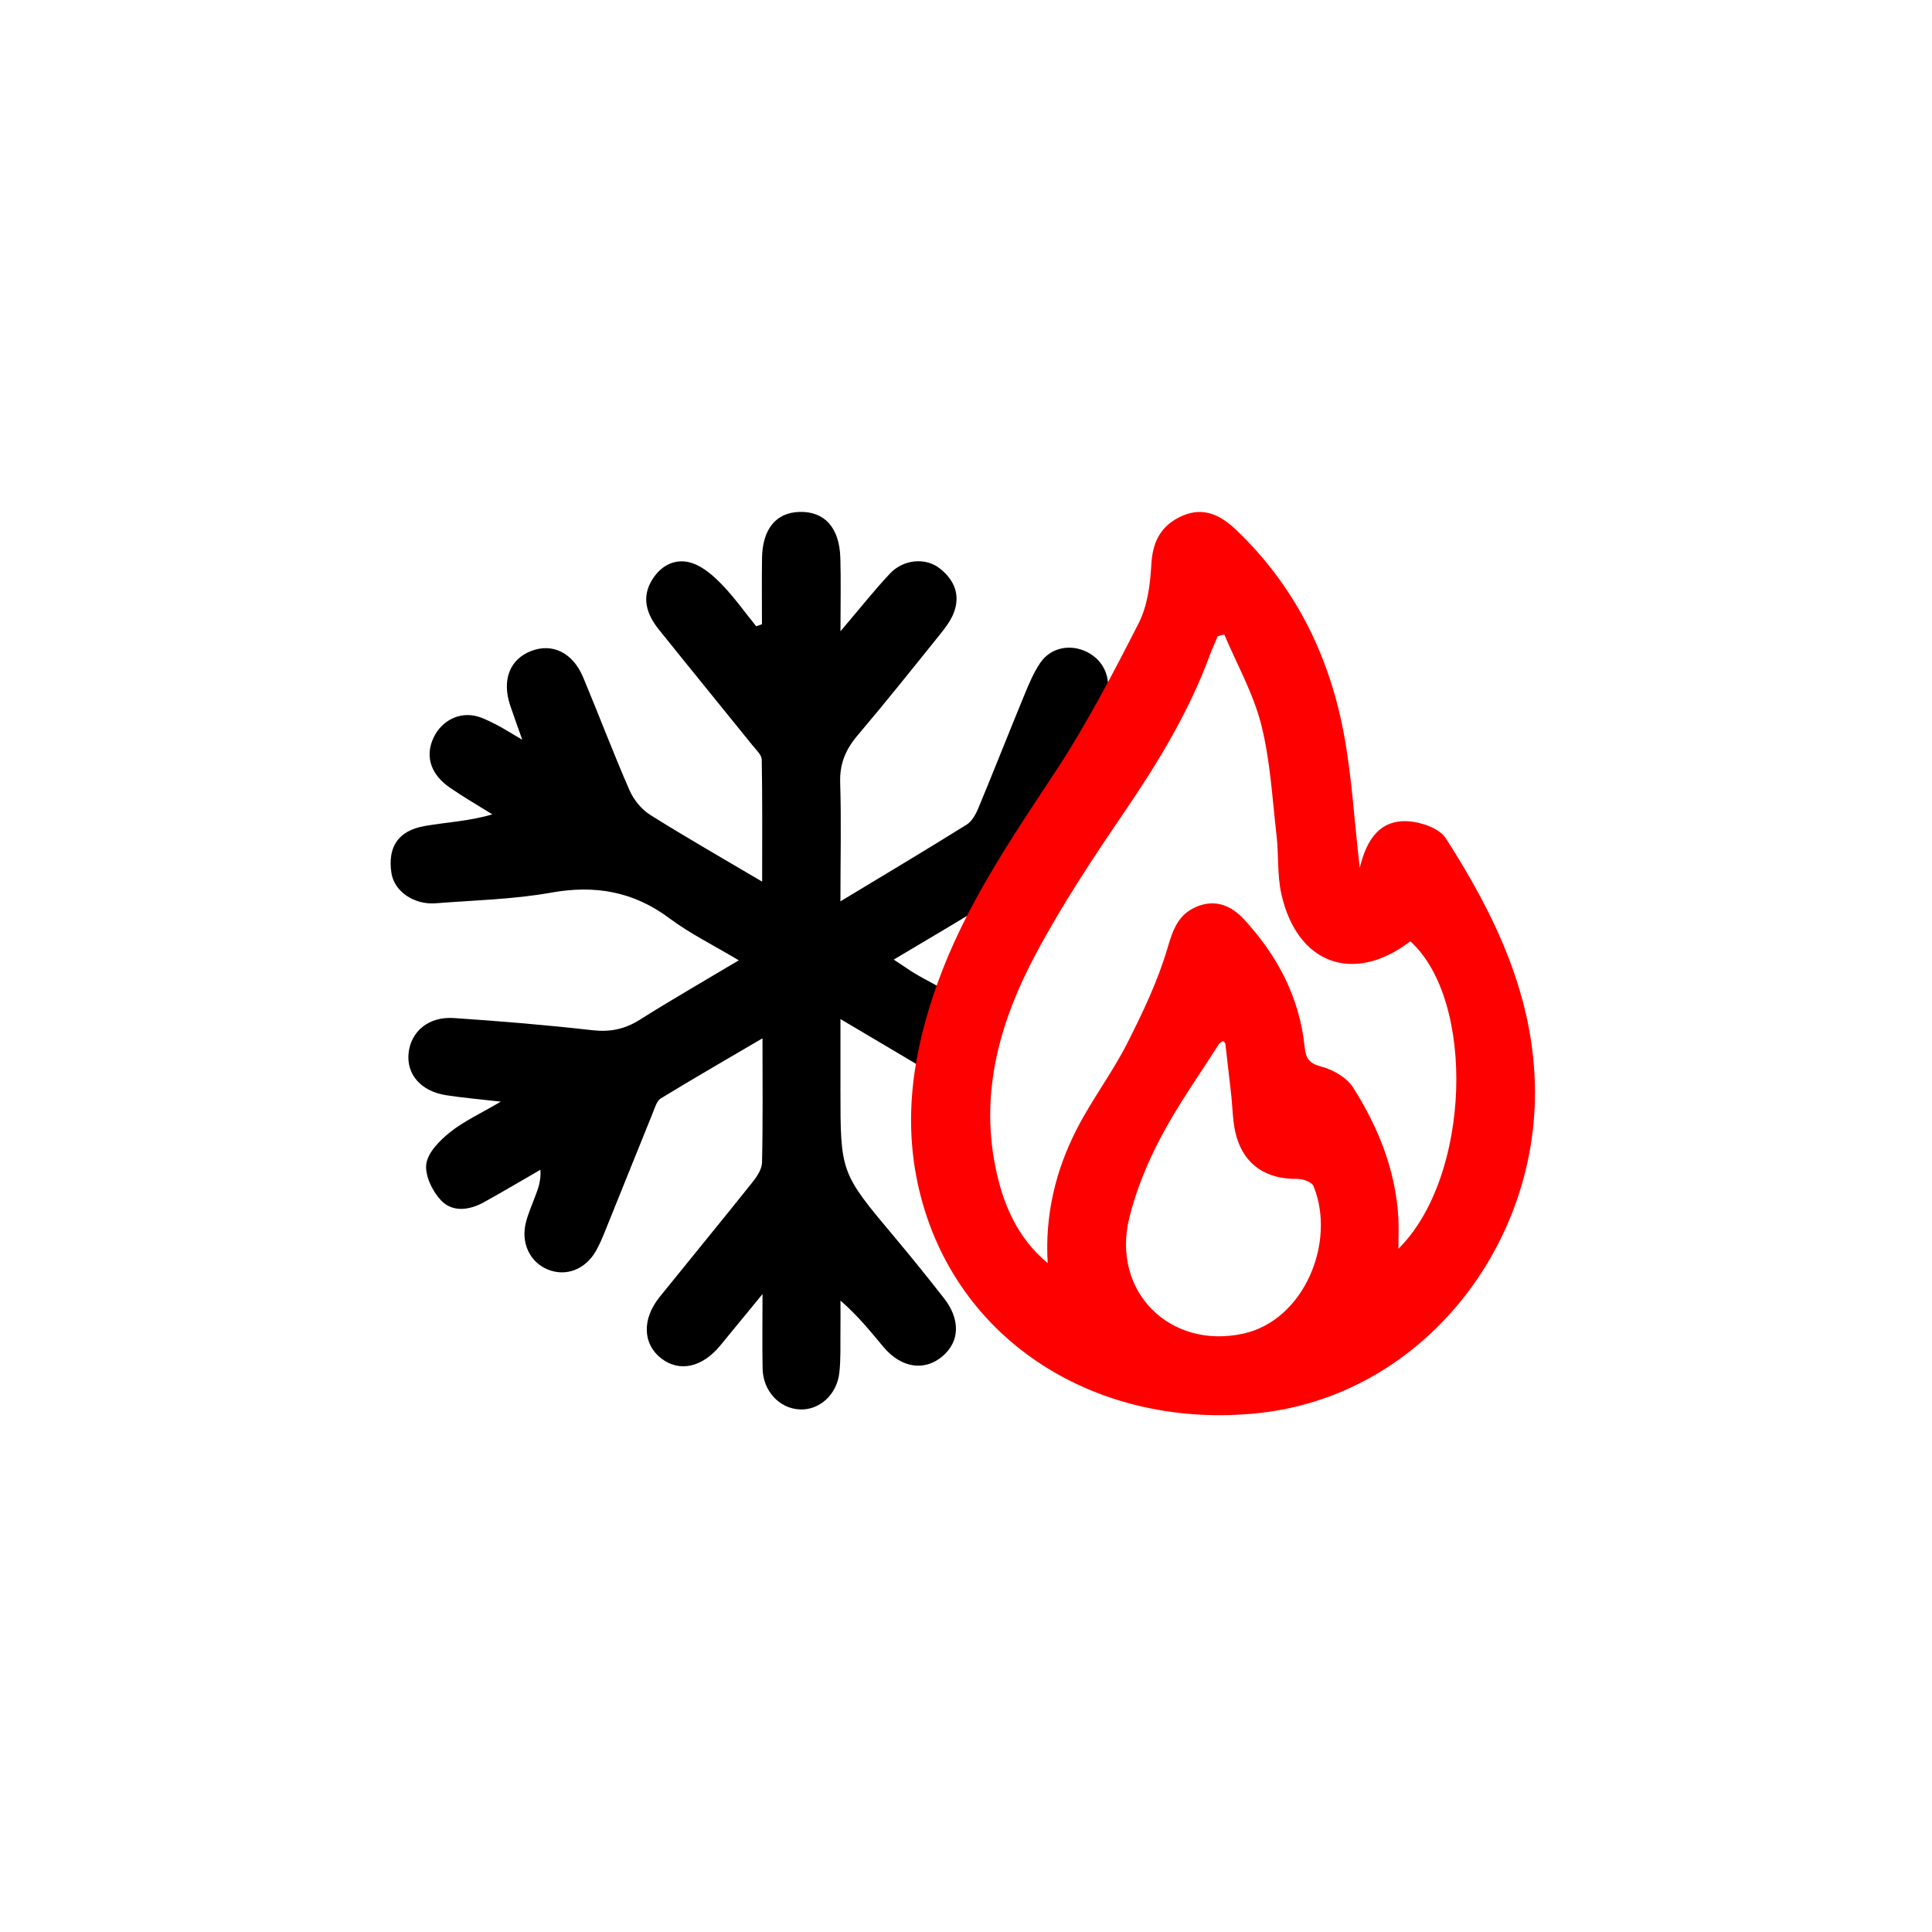 <?xml version="1.0" encoding="utf-8"?>
<!-- Generator: Adobe Illustrator 23.0.3, SVG Export Plug-In . SVG Version: 6.00 Build 0)  -->
<svg version="1.1" id="Layer_1" xmlns="http://www.w3.org/2000/svg" xmlns:xlink="http://www.w3.org/1999/xlink" x="0px" y="0px"
	 viewBox="0 0 800 800" style="enable-background:new 0 0 800 800;" xml:space="preserve">
<style type="text/css">
	.st0{fill:#FF0000;}
</style>
<path d="M348,373.23c18.64-11.26,35.57-21.35,52.28-31.78c2.2-1.37,3.78-4.29,4.84-6.83c6.46-15.56,12.62-31.25,19.04-46.83
	c1.88-4.55,3.81-9.2,6.54-13.25c4.33-6.43,12.46-8.04,19.4-4.57c7.31,3.66,10.54,11.5,7.77,20.05c-2.1,6.49-4.76,12.8-5.65,20.44
	c7.44-4.22,14.5-9.58,22.46-12.26c5.04-1.7-24.98,72.43-44.04,70.31c-7.73-0.86-14.08,0.64-20.53,4.73
	c-12.69,8.04-25.72,15.53-40.04,24.1c3.7,2.44,6.17,4.18,8.74,5.75c4.96,3.03,10.56,5.31,14.86,9.07
	c18.23,15.94,19.15,66.54,11.56,47.99c-0.96-2.35-2.12-5.26-4.08-6.46c-17.02-10.42-34.24-20.51-53.14-31.72
	c0,10.84,0,19.98,0,29.12c0,34.57,0.04,34.53,22.5,61.29c6.92,8.24,13.67,16.63,20.31,25.1c6.94,8.86,6.62,18.02-0.54,24.11
	c-7.46,6.34-17.1,4.91-24.44-3.82c-5.4-6.42-10.61-13.01-17.82-19.21c0,4.15,0.05,8.31-0.01,12.46c-0.08,5.81,0.19,11.67-0.46,17.43
	c-1.02,9.07-8.21,15.47-16.25,15.17c-8.49-0.31-15.32-7.55-15.52-16.87c-0.2-9.44-0.04-18.89-0.04-30.91
	c-6.97,8.5-12.24,14.91-17.51,21.33c-7.42,9.02-16.81,11.11-24.31,5.4c-7.79-5.93-8.2-16.29-0.83-25.45
	c12.77-15.85,25.71-31.57,38.41-47.49c1.89-2.36,3.97-5.44,4.04-8.24c0.38-16.53,0.19-33.08,0.19-51.45
	c-14.86,8.72-28.58,16.63-42.09,24.88c-1.69,1.03-2.45,3.83-3.31,5.94c-6.67,16.42-13.24,32.88-19.89,49.31
	c-1.09,2.68-2.23,5.38-3.66,7.89c-4.42,7.75-12.42,10.78-19.95,7.72c-7.4-3.01-11.24-11-9.06-19.51c0.93-3.64,2.46-7.13,3.79-10.66
	c1.2-3.18,2.5-6.33,2.23-11.14c-7.8,4.49-15.54,9.09-23.42,13.45c-6.07,3.36-13.06,4.27-17.84-0.86c-3.54-3.79-6.67-10.3-6-15.03
	c0.69-4.81,5.61-9.74,9.86-13.13c5.74-4.57,12.61-7.71,20.99-12.63c-9.18-1.06-16-1.62-22.73-2.68
	c-10.39-1.63-16.45-8.69-15.45-17.53c1.01-8.95,8.33-15.1,18.7-14.41c19.13,1.28,38.26,2.87,57.31,5.03
	c7.37,0.84,13.47-0.38,19.71-4.32c12.94-8.17,26.23-15.79,40.99-24.61c-10.57-6.32-20.2-11.05-28.65-17.36
	c-14.96-11.18-30.84-13.93-49.1-10.66c-15.67,2.8-31.78,3.14-47.71,4.4c-9.08,0.72-17.23-4.99-18.37-12.55
	c-1.61-10.68,2.72-17.47,13.64-19.42c9.03-1.61,18.28-1.95,28.15-4.85c-5.89-3.68-11.92-7.15-17.63-11.09
	c-7.59-5.23-10.04-12.35-7.21-19.52c2.86-7.26,9.83-11.62,17.28-10.26c3.06,0.56,5.99,2.12,8.82,3.53c3.04,1.51,5.9,3.39,11.13,6.44
	c-2.23-6.33-3.69-10.28-5.02-14.27c-3.5-10.49-0.14-19.09,8.72-22.49c8.81-3.38,17.23,0.69,21.52,10.94
	c6.51,15.54,12.45,31.33,19.2,46.76c1.72,3.93,4.95,7.9,8.55,10.17c14.71,9.26,29.82,17.86,46.36,27.64
	c0-17.79,0.13-34.15-0.17-50.51c-0.03-1.93-2.22-3.94-3.65-5.71c-12.96-16.07-26.04-32.05-38.96-48.17
	c-5.07-6.33-7.41-13.35-2.59-20.89c3.86-6.04,9.96-8.84,16.56-6.55c4.61,1.6,8.8,5.34,12.29,8.97c5.11,5.31,9.42,11.39,14.07,17.14
	c0.79-0.29,1.58-0.58,2.37-0.86c0-9.13-0.11-18.27,0.03-27.4c0.18-12.06,5.83-18.87,15.58-19.11c10.28-0.25,16.45,6.46,16.84,18.92
	c0.29,9.22,0.06,18.45,0.06,30.51c7.97-9.36,13.92-16.91,20.48-23.89c5.59-5.95,14.75-6.77,20.64-2.14
	c6.01,4.72,8.69,11.02,5.75,18.51c-1.25,3.17-3.44,6.06-5.61,8.76c-11.3,14.05-22.54,28.16-34.21,41.91
	c-4.96,5.85-7.45,11.81-7.17,19.67C348.39,339.88,348,355.55,348,373.23z"/>
<path class="st0" d="M563.05,359.44c2.82-12.13,8.55-20,19.9-19.38c5.47,0.3,13.07,2.92,15.72,7.04
	c20.54,32,36.82,65.84,36.93,105.03c0.18,65.45-47.72,125.81-114.32,132.98c-66.26,7.13-125.83-29.25-140.73-92.63
	c-6.87-29.21-2.35-57.41,7.55-85.08c11.32-31.64,29.93-59.17,48.33-86.98c13.13-19.85,24.23-41.12,35.06-62.36
	c3.69-7.24,4.81-16.25,5.27-24.55c0.53-9.65,4.33-16.25,12.91-19.96c8.71-3.76,15.76-0.26,22.15,5.82
	c23.86,22.74,38.07,50.87,44.32,82.77C559.68,320.26,560.67,338.88,563.05,359.44z M433.82,523.02
	c-1.18-20.02,3.27-38.38,12.07-55.53c6.25-12.17,14.63-23.24,20.83-35.43c6.53-12.85,12.81-26.09,16.83-39.85
	c2.25-7.7,4.57-13.67,11.9-16.75c7.76-3.26,14.33-0.56,19.71,5.27c13.83,15,22.97,32.31,25.07,52.84c0.48,4.67,1.82,6.78,6.93,8.1
	c4.88,1.27,10.55,4.56,13.16,8.68c10.4,16.42,17.61,34.24,18.71,54c0.21,3.84,0.03,7.71,0.03,12.73
	c29.98-29.67,32.1-102.8,4.91-127.31c-23.42,17.93-46.89,9.51-53.39-19.6c-1.76-7.87-1.06-16.26-2-24.36
	c-1.78-15.32-2.58-30.94-6.34-45.78c-3.27-12.91-10.07-24.93-15.31-37.35c-0.91,0.26-1.82,0.53-2.72,0.79
	c-1.08,2.59-2.27,5.15-3.24,7.78c-8.64,23.48-21.46,44.57-35.52,65.17c-12.98,19.02-25.75,38.35-36.57,58.64
	c-14.51,27.2-23.02,56.26-16.79,87.7C415.17,498.36,421.16,512.52,433.82,523.02z M507.39,432.15c-0.8-1.35-0.8-1.35-2.54-0.02
	c-8.07,12.75-16.92,25.09-23.96,38.39c-5.66,10.68-10.46,22.2-13.31,33.91c-7.38,30.35,16.85,54.44,47.22,47.8
	c25.18-5.51,38.56-37.85,29.1-61.1c-0.69-1.69-4.47-3.02-6.79-2.99c-12.48,0.18-21.61-5.49-25.09-17.4
	c-1.68-5.77-1.58-12.05-2.28-18.11C508.95,445.81,508.17,438.98,507.39,432.15z"/>
</svg>
